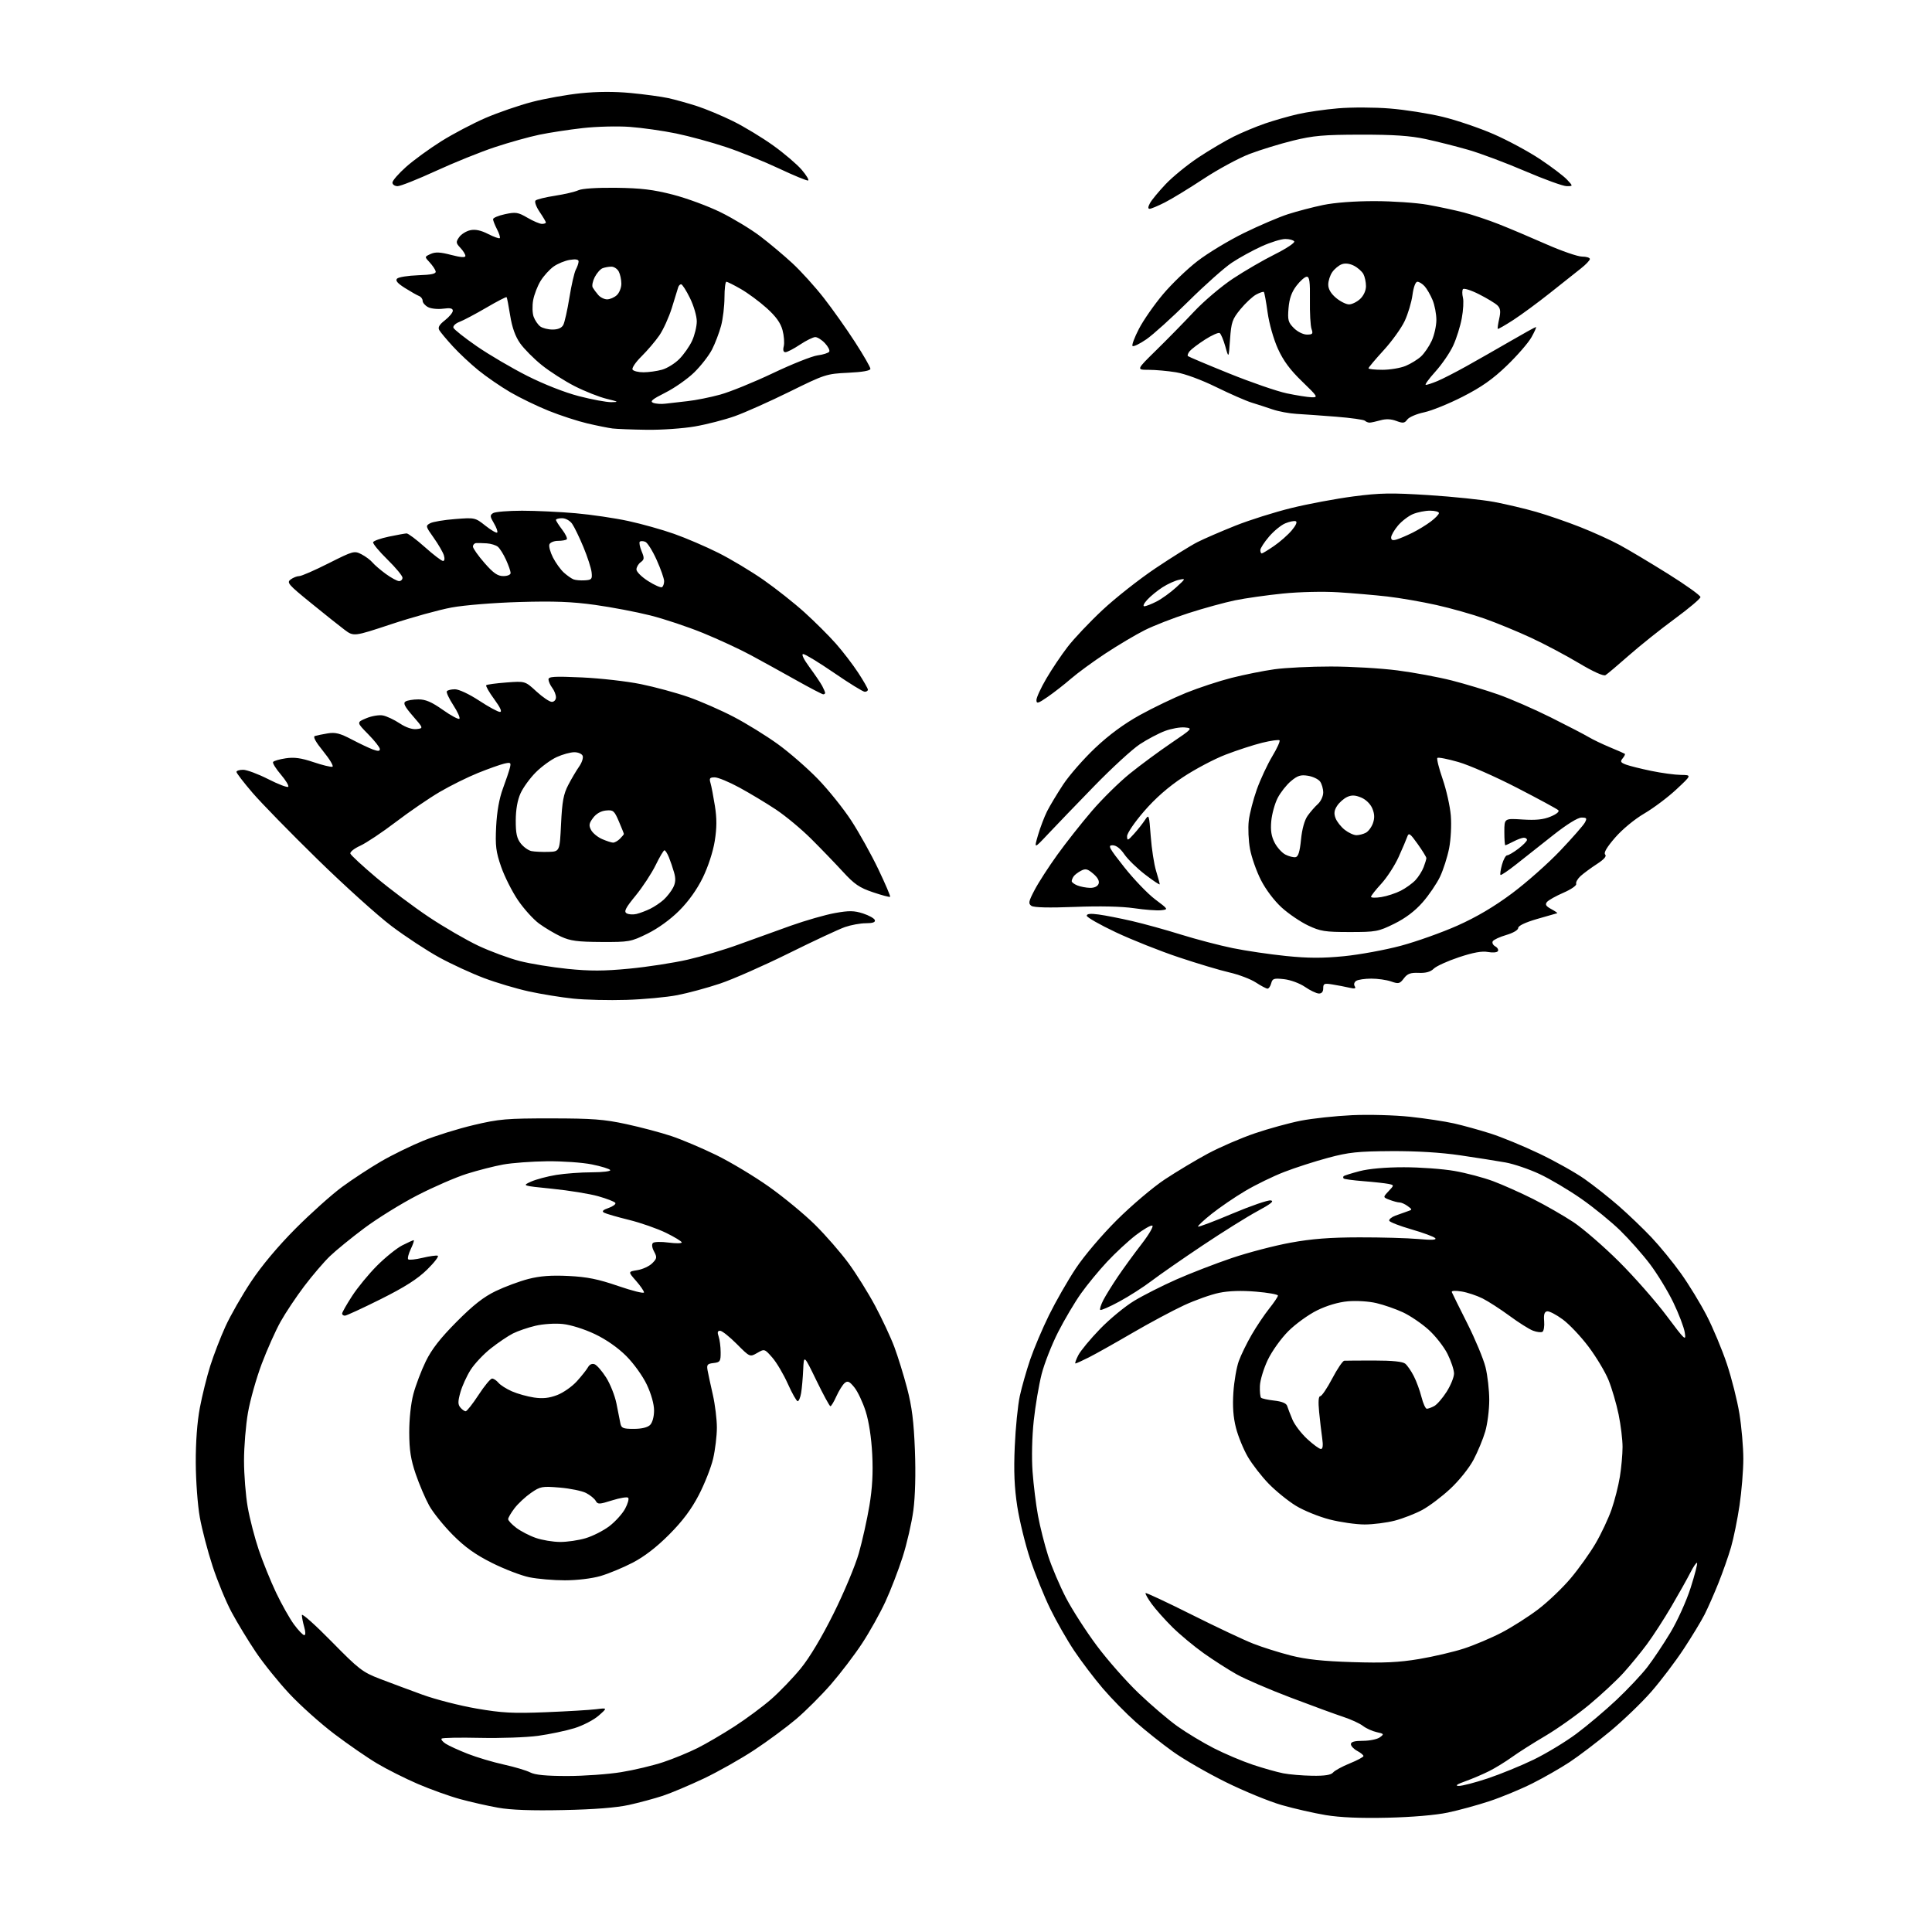 <?xml version="1.0" encoding="UTF-8" standalone="no"?>
<svg 
  version="1.1" 
  xmlns="http://www.w3.org/2000/svg" 
  xmlns:xlink="http://www.w3.org/1999/xlink" 
  xmlns:svg="http://www.w3.org/2000/svg"
  xmlns:rdf="http://www.w3.org/1999/02/22-rdf-syntax-ns#"
  xmlns:cc="http://creativecommons.org/ns#"
  xmlns:dc="http://purl.org/dc/elements/1.1/"
  viewBox="0 0 768 768"
  width="768"
  height="768"
>
<style>svg {background-color: white; }</style>"
<path stroke="none" fill="black" fill-rule="evenodd" d="M551.50,722.57C540.78,722.82 532.70,722.47 527.00,721.53C522.33,720.75 514.45,718.96 509.50,717.54C504.55,716.12 494.55,712.02 487.29,708.43C480.02,704.84 470.57,699.39 466.29,696.32C462.00,693.26 455.38,687.99 451.57,684.62C447.76,681.25 441.83,675.20 438.38,671.17C434.94,667.14 429.82,660.39 427.00,656.17C424.18,651.95 419.89,644.45 417.48,639.50C415.06,634.55 411.48,625.70 409.53,619.83C407.57,613.96 405.26,604.51 404.38,598.83C403.22,591.28 402.95,584.86 403.38,575.00C403.70,567.58 404.61,558.54 405.39,554.93C406.18,551.31 408.04,544.79 409.52,540.43C411.01,536.07 414.38,528.11 417.02,522.75C419.66,517.39 424.43,509.06 427.62,504.25C430.95,499.22 437.91,491.03 443.96,484.99C449.76,479.22 458.32,471.95 463.00,468.85C467.68,465.76 475.40,461.12 480.16,458.57C484.93,456.01 493.33,452.38 498.83,450.51C504.33,448.64 512.58,446.38 517.17,445.48C521.75,444.59 530.90,443.61 537.50,443.30C544.15,443.00 554.40,443.28 560.50,443.93C566.55,444.58 574.42,445.77 578.00,446.58C581.58,447.39 588.10,449.19 592.50,450.59C596.90,451.99 605.62,455.58 611.87,458.57C618.13,461.55 626.23,466.10 629.87,468.66C633.52,471.22 639.64,476.06 643.48,479.41C647.31,482.76 653.16,488.36 656.48,491.87C659.79,495.37 665.06,501.82 668.19,506.20C671.32,510.58 675.93,518.13 678.43,522.97C680.94,527.82 684.54,536.45 686.45,542.14C688.35,547.84 690.61,556.77 691.45,562.00C692.30,567.23 692.99,575.27 693.00,579.87C693.00,584.48 692.32,592.82 691.49,598.41C690.66,604.00 689.14,611.48 688.11,615.04C687.08,618.59 684.82,625.01 683.10,629.31C681.38,633.60 678.90,639.23 677.59,641.81C676.28,644.39 672.53,650.57 669.26,655.54C665.99,660.50 660.22,668.12 656.44,672.45C652.66,676.79 645.28,683.89 640.03,688.24C634.79,692.58 627.56,698.08 623.96,700.45C620.36,702.83 613.70,706.64 609.16,708.92C604.62,711.20 596.99,714.37 592.20,715.96C587.42,717.55 579.90,719.61 575.50,720.53C570.65,721.55 561.21,722.35 551.50,722.57zM224.00,719.53C211.41,719.80 203.10,719.50 198.00,718.59C193.88,717.86 187.04,716.31 182.81,715.15C178.59,713.99 171.05,711.28 166.06,709.13C161.07,706.98 153.82,703.34 149.96,701.04C146.09,698.75 138.43,693.46 132.93,689.30C127.43,685.14 119.38,677.94 115.05,673.30C110.71,668.67 104.69,661.19 101.67,656.69C98.64,652.19 94.34,645.11 92.11,640.96C89.88,636.82 86.46,628.57 84.52,622.62C82.57,616.68 80.28,607.92 79.43,603.16C78.57,598.40 77.85,588.65 77.82,581.50C77.78,573.32 78.38,565.21 79.44,559.63C80.36,554.75 82.22,547.25 83.57,542.97C84.92,538.69 87.63,531.66 89.59,527.35C91.55,523.03 96.14,515.00 99.79,509.50C103.98,503.18 110.49,495.41 117.46,488.41C123.53,482.31 131.88,474.84 136.00,471.81C140.12,468.78 147.10,464.22 151.50,461.66C155.90,459.11 163.44,455.42 168.26,453.46C173.08,451.49 182.08,448.69 188.26,447.23C198.43,444.82 201.35,444.57 219.00,444.58C235.50,444.59 240.11,444.94 249.00,446.86C254.78,448.11 262.84,450.25 266.93,451.62C271.02,452.99 278.99,456.36 284.65,459.12C290.30,461.87 299.76,467.55 305.68,471.74C311.59,475.93 319.86,482.76 324.06,486.93C328.26,491.09 334.21,497.93 337.29,502.12C340.37,506.31 345.14,513.96 347.90,519.12C350.65,524.28 354.07,531.59 355.49,535.38C356.91,539.16 359.21,546.59 360.60,551.88C362.51,559.20 363.25,565.09 363.69,576.50C364.05,585.83 363.81,594.88 363.07,600.43C362.41,605.34 360.50,613.66 358.81,618.93C357.13,624.19 354.04,632.21 351.94,636.74C349.85,641.27 345.70,648.70 342.72,653.24C339.74,657.78 334.18,665.09 330.36,669.49C326.54,673.88 320.29,680.13 316.46,683.38C312.63,686.62 305.15,692.15 299.83,695.66C294.50,699.18 285.50,704.26 279.83,706.96C274.15,709.65 266.80,712.75 263.50,713.85C260.20,714.94 254.12,716.58 250.00,717.49C245.06,718.58 236.20,719.28 224.00,719.53zM579.85,709.93C581.15,709.97 586.32,708.63 591.35,706.96C596.38,705.28 604.59,701.93 609.59,699.51C614.58,697.09 622.23,692.47 626.59,689.23C630.94,686.00 638.14,679.91 642.60,675.71C647.05,671.51 652.57,665.65 654.85,662.69C657.14,659.73 661.26,653.55 664.01,648.98C666.79,644.36 670.37,636.44 672.05,631.20C673.71,626.00 674.86,621.53 674.61,621.27C674.35,621.02 673.15,622.76 671.94,625.15C670.73,627.54 667.34,633.59 664.40,638.60C661.47,643.60 657.10,650.35 654.69,653.60C652.29,656.84 648.11,661.94 645.41,664.93C642.71,667.92 636.58,673.63 631.78,677.63C626.98,681.62 619.11,687.21 614.28,690.06C609.45,692.90 603.48,696.70 601.00,698.49C598.52,700.28 594.48,702.77 592.01,704.02C589.54,705.26 585.27,707.09 582.51,708.07C579.14,709.27 578.27,709.88 579.85,709.93zM225.50,705.99C232.10,705.99 241.74,705.30 246.92,704.46C252.10,703.62 259.65,701.82 263.71,700.46C267.77,699.10 273.88,696.58 277.29,694.87C280.71,693.16 287.32,689.28 292.00,686.26C296.68,683.23 303.24,678.36 306.59,675.43C309.94,672.50 315.21,667.02 318.30,663.24C321.84,658.91 326.69,650.80 331.40,641.32C335.52,633.05 340.02,622.28 341.41,617.39C342.80,612.50 344.68,604.02 345.60,598.55C346.77,591.53 347.10,585.49 346.72,578.05C346.39,571.52 345.39,565.02 344.11,561.00C342.97,557.42 340.95,553.16 339.64,551.53C337.67,549.10 336.97,548.78 335.77,549.77C334.97,550.44 333.50,552.79 332.50,554.99C331.51,557.20 330.43,559.00 330.10,559.00C329.77,558.99 327.26,554.38 324.53,548.75C319.55,538.50 319.55,538.50 319.28,544.50C319.13,547.80 318.76,551.96 318.46,553.75C318.16,555.54 317.54,557.00 317.09,557.00C316.64,557.00 314.88,553.89 313.17,550.08C311.47,546.27 308.69,541.58 307.00,539.65C303.93,536.16 303.90,536.15 301.00,537.82C298.08,539.49 298.08,539.49 292.86,534.24C289.99,531.36 287.02,529.00 286.26,529.00C285.25,529.00 285.08,529.62 285.66,531.25C286.09,532.49 286.46,535.30 286.47,537.50C286.50,541.16 286.26,541.53 283.65,541.83C281.15,542.11 280.86,542.49 281.29,544.83C281.56,546.30 282.50,550.65 283.38,554.50C284.25,558.35 284.97,564.20 284.97,567.50C284.97,570.80 284.29,576.37 283.47,579.89C282.64,583.40 280.07,589.90 277.76,594.34C274.81,600.01 271.34,604.65 266.03,609.98C261.03,615.01 256.15,618.77 251.50,621.19C247.65,623.19 241.87,625.58 238.65,626.51C235.27,627.49 229.32,628.20 224.54,628.20C220.00,628.20 213.63,627.65 210.39,626.98C207.15,626.31 200.46,623.73 195.52,621.26C188.90,617.93 184.82,615.01 179.97,610.13C176.35,606.48 172.14,601.25 170.61,598.50C169.09,595.75 166.68,590.12 165.27,586.00C163.29,580.18 162.70,576.48 162.68,569.50C162.66,564.15 163.32,557.93 164.32,554.16C165.25,550.67 167.47,544.82 169.25,541.16C171.60,536.35 175.00,531.99 181.50,525.44C188.12,518.78 192.24,515.55 197.07,513.22C200.69,511.48 206.54,509.31 210.07,508.40C214.71,507.21 219.14,506.89 226.00,507.22C233.42,507.59 237.74,508.46 245.75,511.21C251.39,513.15 256.00,514.29 256.00,513.75C256.00,513.21 254.57,511.13 252.82,509.14C249.63,505.51 249.63,505.51 253.39,504.90C255.46,504.56 258.10,503.34 259.26,502.18C261.16,500.29 261.24,499.81 260.01,497.51C259.17,495.95 259.00,494.62 259.57,494.09C260.08,493.62 262.86,493.55 265.75,493.94C268.64,494.32 271.00,494.30 271.00,493.88C271.00,493.47 268.19,491.75 264.75,490.07C261.31,488.39 254.68,486.07 250.01,484.92C245.34,483.77 240.90,482.48 240.13,482.06C239.14,481.50 239.65,480.97 241.95,480.17C243.71,479.55 244.90,478.65 244.60,478.17C244.30,477.68 241.24,476.49 237.79,475.52C234.35,474.55 226.12,473.22 219.51,472.55C207.50,471.34 207.50,471.34 211.11,469.71C213.10,468.82 217.60,467.62 221.11,467.05C224.63,466.48 231.01,466.01 235.31,466.01C239.60,466.00 242.87,465.60 242.57,465.12C242.27,464.63 238.98,463.62 235.26,462.87C231.54,462.12 223.55,461.56 217.50,461.62C211.45,461.69 203.57,462.27 200.00,462.92C196.43,463.57 189.90,465.24 185.50,466.63C181.10,468.03 172.27,471.86 165.88,475.16C159.50,478.45 150.05,484.30 144.88,488.16C139.72,492.01 133.55,497.04 131.17,499.33C128.78,501.62 124.20,506.98 120.97,511.24C117.75,515.49 113.50,521.86 111.53,525.39C109.56,528.91 106.19,536.45 104.04,542.15C101.90,547.84 99.44,556.55 98.58,561.50C97.71,566.45 97.00,575.05 97.00,580.62C97.00,586.18 97.66,594.51 98.47,599.12C99.28,603.73 101.26,611.38 102.87,616.13C104.48,620.88 107.58,628.53 109.76,633.13C111.95,637.73 115.15,643.41 116.87,645.75C118.60,648.09 120.43,650.00 120.94,650.00C121.50,650.00 121.50,648.74 120.93,646.76C120.42,644.97 120.00,642.84 120.00,642.01C120.00,641.19 125.30,645.91 131.78,652.51C142.68,663.61 144.11,664.71 151.03,667.37C155.14,668.95 162.75,671.78 167.94,673.67C173.13,675.56 182.81,678.04 189.44,679.18C199.62,680.93 203.91,681.15 217.00,680.63C225.53,680.29 234.53,679.75 237.00,679.44C241.50,678.88 241.50,678.88 238.00,681.97C236.07,683.68 231.73,685.93 228.34,686.98C224.95,688.02 218.44,689.39 213.88,690.02C209.32,690.64 198.96,691.01 190.87,690.83C182.78,690.65 175.89,690.78 175.55,691.12C175.21,691.45 175.96,692.39 177.22,693.19C178.47,693.99 182.43,695.79 186.00,697.19C189.57,698.59 196.00,700.50 200.28,701.44C204.56,702.38 209.28,703.79 210.78,704.57C212.69,705.56 217.09,705.99 225.50,705.99zM521.63,705.89C526.63,705.97 529.10,705.58 529.92,704.60C530.56,703.83 533.54,702.20 536.54,700.98C539.54,699.77 542.00,698.45 542.00,698.05C542.00,697.66 540.88,696.74 539.50,696.00C538.12,695.26 537.00,694.06 537.00,693.33C537.00,692.41 538.47,692.00 541.81,692.00C544.45,692.00 547.47,691.38 548.50,690.62C550.27,689.33 550.20,689.20 547.24,688.55C545.51,688.17 543.06,687.06 541.80,686.08C540.53,685.10 537.02,683.48 534.00,682.49C530.98,681.50 521.55,678.05 513.06,674.82C504.56,671.60 494.89,667.43 491.56,665.56C488.23,663.69 482.35,659.92 478.50,657.19C474.65,654.45 469.06,649.80 466.08,646.86C463.10,643.91 459.38,639.74 457.82,637.59C456.26,635.44 455.17,633.50 455.39,633.28C455.61,633.06 463.83,636.90 473.65,641.82C483.47,646.74 494.49,651.94 498.15,653.37C501.80,654.81 508.55,656.93 513.15,658.10C519.24,659.64 525.86,660.35 537.61,660.72C550.14,661.12 556.02,660.84 564.11,659.49C569.82,658.53 577.86,656.65 581.96,655.31C586.06,653.98 592.81,651.12 596.96,648.96C601.11,646.79 607.65,642.63 611.50,639.69C615.35,636.76 621.13,631.24 624.34,627.43C627.56,623.62 632.03,617.36 634.28,613.51C636.53,609.67 639.38,603.59 640.63,600.01C641.87,596.43 643.36,590.58 643.93,587.00C644.51,583.42 644.99,578.12 644.99,575.21C645.00,572.30 644.28,566.45 643.41,562.21C642.53,557.98 640.74,551.86 639.42,548.61C638.10,545.36 634.52,539.39 631.47,535.34C628.42,531.28 623.81,526.40 621.21,524.49C618.62,522.58 615.83,521.13 615.00,521.27C613.93,521.46 613.60,522.54 613.82,525.16C613.99,527.16 613.69,529.07 613.15,529.41C612.61,529.74 610.92,529.54 609.39,528.96C607.86,528.38 603.66,525.73 600.06,523.07C596.45,520.42 591.63,517.30 589.34,516.15C587.05,515.00 583.28,513.75 580.96,513.38C578.41,512.97 576.89,513.08 577.12,513.65C577.33,514.18 580.09,519.76 583.26,526.05C586.43,532.35 589.69,540.18 590.51,543.46C591.33,546.74 592.00,552.62 592.00,556.53C592.00,560.44 591.28,566.08 590.40,569.07C589.53,572.06 587.43,577.10 585.75,580.28C584.02,583.55 580.02,588.55 576.55,591.78C573.18,594.93 568.15,598.72 565.38,600.22C562.62,601.71 557.70,603.62 554.47,604.47C551.23,605.31 545.82,606.00 542.45,606.00C539.08,606.00 532.83,605.11 528.57,604.02C524.31,602.93 518.27,600.48 515.16,598.58C512.05,596.68 507.18,592.73 504.33,589.81C501.49,586.89 497.76,582.07 496.03,579.11C494.30,576.15 492.18,570.97 491.32,567.61C490.23,563.36 489.92,559.06 490.29,553.50C490.58,549.10 491.55,543.50 492.44,541.05C493.33,538.60 495.64,533.87 497.57,530.55C499.50,527.22 502.64,522.55 504.54,520.17C506.44,517.79 508.00,515.47 508.00,515.01C508.00,514.55 504.06,513.85 499.25,513.45C493.50,512.96 488.49,513.13 484.63,513.92C481.40,514.58 475.10,516.82 470.63,518.89C466.16,520.97 456.92,525.91 450.10,529.89C443.28,533.87 435.53,538.22 432.88,539.56C430.23,540.90 427.81,542.00 427.51,542.00C427.20,542.00 427.70,540.54 428.62,538.75C429.54,536.96 433.44,532.25 437.29,528.28C441.13,524.31 447.25,519.27 450.89,517.08C454.53,514.88 462.06,511.07 467.63,508.61C473.20,506.14 483.10,502.32 489.63,500.10C496.16,497.89 506.68,495.14 513.00,493.99C521.47,492.44 528.68,491.89 540.33,491.87C549.03,491.85 559.61,492.15 563.83,492.53C569.18,493.01 571.20,492.90 570.50,492.17C569.95,491.59 565.69,490.02 561.04,488.68C556.39,487.34 552.43,485.80 552.25,485.26C552.07,484.72 553.18,483.80 554.71,483.23C556.25,482.66 558.40,481.89 559.50,481.52C561.47,480.87 561.48,480.84 559.56,479.43C558.49,478.64 557.06,478.00 556.37,478.00C555.69,478.00 553.91,477.54 552.42,476.97C549.71,475.94 549.71,475.94 551.98,473.52C554.25,471.10 554.25,471.10 551.88,470.61C550.57,470.35 546.15,469.86 542.06,469.54C537.97,469.22 534.40,468.74 534.14,468.48C533.88,468.21 533.87,467.79 534.13,467.54C534.38,467.29 537.25,466.39 540.50,465.54C544.20,464.58 550.80,464.00 558.08,464.00C564.49,464.00 573.53,464.66 578.17,465.47C582.81,466.28 589.73,468.11 593.55,469.54C597.37,470.97 604.52,474.16 609.43,476.62C614.33,479.09 621.53,483.22 625.43,485.80C629.32,488.39 637.48,495.45 643.56,501.50C649.64,507.55 658.15,517.23 662.47,523.00C669.86,532.87 670.29,533.27 669.72,529.68C669.38,527.58 667.32,522.18 665.14,517.68C662.96,513.18 658.79,506.35 655.88,502.50C652.97,498.65 647.65,492.64 644.06,489.14C640.47,485.64 633.48,479.94 628.52,476.49C623.56,473.03 616.12,468.62 611.98,466.69C607.85,464.76 601.77,462.69 598.48,462.10C595.19,461.51 587.10,460.23 580.50,459.26C572.71,458.12 563.06,457.53 553.00,457.59C539.75,457.67 536.12,458.05 528.00,460.23C522.77,461.63 514.90,464.16 510.50,465.87C506.10,467.57 499.12,470.97 495.00,473.42C490.88,475.86 484.87,479.96 481.66,482.52C478.46,485.07 476.02,487.35 476.25,487.59C476.49,487.82 482.62,485.51 489.87,482.44C497.13,479.38 504.00,477.01 505.13,477.18C506.63,477.41 505.20,478.57 499.90,481.43C495.88,483.59 486.05,489.73 478.05,495.08C470.05,500.43 460.91,506.78 457.73,509.20C454.56,511.62 448.80,515.31 444.92,517.40C441.05,519.50 437.64,520.98 437.36,520.70C437.08,520.42 437.63,518.68 438.57,516.84C439.52,515.00 442.12,510.80 444.35,507.50C446.58,504.20 450.83,498.36 453.80,494.53C456.76,490.70 458.67,487.39 458.06,487.19C457.44,486.98 454.47,488.71 451.47,491.02C448.46,493.34 443.35,498.08 440.11,501.55C436.86,505.01 432.18,510.70 429.71,514.18C427.24,517.65 423.16,524.55 420.63,529.50C418.11,534.45 415.15,541.98 414.06,546.24C412.98,550.50 411.56,558.82 410.93,564.74C410.25,571.03 410.05,579.45 410.46,585.00C410.84,590.23 411.81,598.10 412.62,602.50C413.43,606.90 415.25,614.10 416.66,618.50C418.08,622.90 421.27,630.40 423.75,635.17C426.24,639.94 431.74,648.49 435.98,654.17C440.21,659.85 447.69,668.34 452.59,673.03C457.49,677.72 464.46,683.67 468.07,686.24C471.68,688.81 478.17,692.72 482.49,694.93C486.82,697.14 493.79,700.10 497.99,701.50C502.19,702.90 507.63,704.43 510.07,704.91C512.50,705.39 517.71,705.83 521.63,705.89zM222.57,612.95C225.36,612.98 229.95,612.31 232.77,611.47C235.60,610.64 239.84,608.48 242.21,606.69C244.57,604.89 247.39,601.78 248.48,599.77C249.56,597.76 250.12,595.79 249.71,595.38C249.31,594.97 246.44,595.44 243.33,596.42C238.19,598.04 237.61,598.06 236.80,596.60C236.30,595.72 234.59,594.32 232.98,593.49C231.37,592.66 226.68,591.69 222.54,591.34C215.46,590.75 214.80,590.87 211.05,593.47C208.86,594.99 205.92,597.72 204.53,599.55C203.14,601.37 202.00,603.32 202.00,603.88C202.00,604.44 203.46,606.00 205.25,607.35C207.04,608.69 210.53,610.50 213.00,611.35C215.47,612.21 219.78,612.93 222.57,612.95zM525.08,576.00C525.84,576.00 526.01,574.60 525.60,571.75C525.26,569.41 524.71,564.69 524.37,561.25C523.97,557.13 524.13,555.00 524.83,555.00C525.41,555.00 527.55,551.85 529.57,548.00C531.59,544.15 533.75,540.96 534.37,540.91C534.99,540.87 540.36,540.83 546.29,540.83C553.54,540.83 557.59,541.25 558.62,542.10C559.46,542.80 560.99,545.02 562.02,547.05C563.06,549.07 564.43,552.82 565.07,555.37C565.71,557.91 566.66,560.00 567.18,560.00C567.71,560.00 569.03,559.52 570.13,558.93C571.23,558.34 573.45,555.78 575.07,553.23C576.68,550.69 578.00,547.43 578.00,546.00C578.00,544.57 576.84,541.06 575.42,538.22C574.00,535.37 570.60,531.03 567.86,528.57C565.13,526.11 560.55,523.00 557.69,521.67C554.84,520.34 550.08,518.69 547.13,518.00C544.12,517.29 539.14,516.98 535.78,517.29C532.01,517.63 527.48,518.97 523.55,520.90C520.12,522.59 514.98,526.31 512.13,529.16C509.22,532.07 505.63,537.09 503.96,540.58C502.33,544.00 500.92,548.65 500.83,550.90C500.74,553.16 500.95,555.28 501.29,555.62C501.62,555.96 503.99,556.47 506.54,556.76C509.60,557.10 511.34,557.83 511.67,558.89C511.94,559.78 512.88,562.20 513.75,564.27C514.61,566.35 517.27,569.83 519.64,572.02C522.01,574.21 524.46,576.00 525.08,576.00zM251.95,568.00C255.08,568.00 257.43,567.43 258.43,566.43C259.36,565.50 260.00,563.14 260.00,560.68C260.00,558.15 258.86,554.10 257.12,550.42C255.49,546.98 251.94,542.04 248.94,539.03C245.60,535.70 240.95,532.45 236.42,530.30C232.26,528.33 226.89,526.64 223.72,526.31C220.64,525.99 215.88,526.30 212.87,527.01C209.92,527.70 205.89,529.08 203.93,530.06C201.97,531.05 198.00,533.73 195.11,536.01C192.22,538.29 188.60,542.14 187.06,544.57C185.53,546.99 183.70,551.00 183.01,553.48C182.00,557.09 181.99,558.29 182.99,559.49C183.68,560.32 184.64,561.00 185.11,561.00C185.59,561.00 187.89,558.08 190.23,554.50C192.56,550.92 194.98,548.00 195.61,548.00C196.24,548.00 197.37,548.75 198.13,549.66C198.88,550.58 201.30,552.11 203.50,553.08C205.70,554.05 209.66,555.15 212.29,555.54C215.76,556.05 218.29,555.78 221.48,554.56C223.90,553.64 227.42,551.17 229.31,549.08C231.20,546.99 233.20,544.47 233.75,543.48C234.37,542.37 235.37,541.93 236.38,542.32C237.27,542.66 239.33,545.04 240.96,547.60C242.58,550.16 244.42,554.79 245.04,557.88C245.66,560.97 246.37,564.51 246.60,565.75C246.98,567.72 247.65,568.00 251.95,568.00zM137.10,523.00C136.49,523.00 136.00,522.62 136.00,522.16C136.00,521.69 137.77,518.57 139.94,515.22C142.10,511.87 146.59,506.41 149.90,503.10C153.21,499.79 157.72,496.16 159.92,495.04C162.12,493.92 164.16,493.00 164.44,493.00C164.73,493.00 164.22,494.57 163.30,496.49C162.39,498.41 161.92,500.26 162.27,500.60C162.61,500.94 165.15,500.68 167.92,500.02C170.68,499.36 173.42,498.97 174.00,499.17C174.58,499.36 172.68,501.84 169.78,504.69C165.93,508.45 160.94,511.63 151.35,516.43C144.11,520.04 137.70,523.00 137.10,523.00zM249.00,397.47C242.12,397.69 232.60,397.46 227.84,396.96C223.08,396.47 215.16,395.18 210.25,394.11C205.33,393.03 197.31,390.65 192.41,388.80C187.51,386.96 179.52,383.28 174.65,380.62C169.79,377.96 161.27,372.37 155.73,368.20C150.19,364.03 136.89,352.04 126.17,341.55C115.45,331.07 103.83,319.17 100.34,315.10C96.85,311.03 94.00,307.31 94.00,306.85C94.00,306.38 95.19,306.00 96.64,306.00C98.10,306.00 102.58,307.67 106.60,309.71C110.62,311.76 114.21,313.13 114.57,312.76C114.94,312.40 113.62,310.21 111.65,307.90C109.68,305.60 108.28,303.35 108.55,302.91C108.82,302.47 111.08,301.81 113.57,301.44C116.96,300.93 119.71,301.31 124.58,302.95C128.15,304.16 131.55,304.98 132.14,304.79C132.72,304.59 131.10,301.86 128.54,298.71C125.45,294.91 124.32,292.84 125.19,292.57C125.91,292.34 128.20,291.87 130.27,291.53C133.30,291.03 135.16,291.50 139.77,293.92C142.92,295.57 146.74,297.39 148.25,297.94C150.28,298.68 151.00,298.64 151.00,297.76C151.00,297.10 148.91,294.45 146.36,291.86C141.72,287.14 141.72,287.14 145.61,285.51C147.75,284.61 150.73,284.11 152.23,284.41C153.73,284.70 156.72,286.11 158.89,287.55C161.36,289.18 163.86,290.03 165.59,289.82C168.35,289.50 168.35,289.50 164.10,284.60C160.88,280.89 160.17,279.51 161.18,278.87C161.90,278.41 164.21,278.02 166.30,278.02C169.16,278.00 171.56,279.03 176.03,282.18C179.29,284.49 182.26,286.07 182.62,285.71C182.98,285.35 181.89,282.93 180.20,280.33C178.51,277.73 177.35,275.24 177.62,274.80C177.89,274.36 179.35,274.00 180.86,274.00C182.42,274.00 186.53,275.93 190.45,278.50C194.21,280.98 197.94,283.00 198.73,283.00C199.68,283.00 198.91,281.29 196.47,277.95C194.43,275.18 193.00,272.67 193.28,272.38C193.57,272.10 197.17,271.61 201.28,271.30C208.75,270.73 208.75,270.73 213.24,274.87C215.71,277.14 218.46,279.00 219.36,279.00C220.28,279.00 221.00,278.20 221.00,277.19C221.00,276.20 220.34,274.51 219.53,273.44C218.72,272.37 218.05,270.87 218.03,270.10C218.01,268.93 220.26,268.79 231.34,269.29C238.68,269.63 249.23,270.82 254.78,271.96C260.33,273.09 268.84,275.40 273.69,277.09C278.53,278.79 286.65,282.34 291.71,284.99C296.78,287.64 304.65,292.51 309.21,295.81C313.77,299.10 320.93,305.34 325.11,309.65C329.30,313.97 335.29,321.43 338.42,326.24C341.55,331.05 346.39,339.74 349.16,345.55C351.94,351.36 354.04,356.29 353.84,356.49C353.63,356.70 350.56,355.89 347.00,354.68C341.63,352.87 339.61,351.49 335.04,346.50C332.01,343.20 326.35,337.33 322.45,333.45C318.56,329.57 312.25,324.33 308.44,321.80C304.62,319.26 298.12,315.36 294.00,313.11C289.88,310.86 285.44,309.02 284.13,309.01C282.15,309.00 281.87,309.36 282.43,311.25C282.80,312.49 283.58,316.57 284.18,320.33C284.98,325.34 284.96,329.07 284.12,334.33C283.44,338.57 281.50,344.51 279.38,348.86C277.07,353.59 273.72,358.28 270.02,361.98C266.49,365.51 261.58,369.07 257.39,371.13C250.78,374.38 250.13,374.50 239.02,374.45C229.53,374.40 226.71,374.02 223.00,372.31C220.53,371.16 216.62,368.84 214.31,367.15C212.01,365.46 208.23,361.28 205.90,357.85C203.57,354.42 200.57,348.46 199.22,344.59C197.13,338.57 196.85,336.27 197.23,328.53C197.53,322.63 198.45,317.42 199.90,313.50C201.13,310.20 202.38,306.46 202.69,305.20C203.20,303.10 203.00,302.96 200.38,303.57C198.79,303.95 194.12,305.61 190.00,307.27C185.88,308.93 179.04,312.32 174.81,314.80C170.58,317.28 162.70,322.67 157.31,326.78C151.91,330.89 145.56,335.12 143.19,336.20C140.82,337.27 139.06,338.68 139.27,339.32C139.49,339.97 144.13,344.26 149.58,348.86C155.04,353.45 164.46,360.52 170.51,364.56C176.57,368.60 185.45,373.74 190.23,375.99C195.02,378.23 202.39,380.95 206.61,382.03C210.83,383.11 219.42,384.51 225.70,385.15C234.55,386.04 240.05,386.03 250.12,385.06C257.27,384.38 267.71,382.77 273.31,381.49C278.91,380.21 288.00,377.52 293.50,375.50C299.00,373.49 308.36,370.11 314.30,368.00C320.24,365.89 328.16,363.62 331.91,362.95C337.52,361.94 339.51,361.97 343.05,363.11C345.42,363.88 347.54,365.06 347.76,365.75C348.04,366.61 346.92,367.00 344.21,367.00C342.03,367.00 338.28,367.69 335.88,368.52C333.47,369.36 323.40,374.06 313.50,378.97C303.60,383.87 291.33,389.28 286.23,390.99C281.13,392.70 273.48,394.77 269.23,395.59C264.98,396.41 255.88,397.26 249.00,397.47zM524.25,394.94C523.29,394.91 520.82,393.73 518.77,392.32C516.69,390.89 513.03,389.53 510.46,389.24C506.41,388.79 505.82,388.97 505.33,390.86C505.02,392.04 504.36,393.00 503.86,393.00C503.36,393.00 501.28,391.90 499.23,390.56C497.18,389.22 492.46,387.42 488.75,386.57C485.04,385.73 475.96,383.01 468.58,380.54C461.19,378.08 449.94,373.60 443.57,370.60C437.21,367.60 432.00,364.63 432.00,364.01C432.00,363.23 433.50,363.08 436.75,363.53C439.36,363.88 445.31,365.05 449.96,366.12C454.61,367.19 463.39,369.61 469.46,371.51C475.53,373.40 484.77,375.82 490.00,376.89C495.23,377.96 504.76,379.37 511.20,380.02C519.99,380.92 525.70,380.94 534.20,380.11C540.41,379.50 550.60,377.63 556.84,375.96C563.07,374.29 573.21,370.68 579.36,367.94C586.94,364.56 593.92,360.44 601.02,355.15C606.78,350.86 615.43,343.20 620.23,338.14C625.04,333.08 629.44,328.05 630.02,326.97C630.93,325.26 630.75,325.00 628.66,325.00C627.18,325.00 622.80,327.72 617.37,332.01C612.49,335.86 605.88,341.08 602.69,343.61C599.49,346.14 596.69,348.03 596.47,347.80C596.24,347.57 596.51,345.73 597.07,343.69C597.64,341.66 598.55,340.00 599.11,340.00C599.67,340.00 601.68,338.82 603.57,337.38C605.46,335.94 607.00,334.37 607.00,333.88C607.00,333.40 606.44,333.00 605.75,333.01C605.06,333.01 603.21,333.68 601.64,334.51C600.06,335.33 598.60,336.00 598.39,336.00C598.17,336.00 598.00,333.59 598.00,330.65C598.00,325.30 598.00,325.30 605.26,325.77C610.57,326.11 613.56,325.79 616.43,324.59C618.81,323.60 619.99,322.60 619.43,322.05C618.92,321.55 611.52,317.54 603.00,313.15C594.48,308.75 584.01,304.14 579.74,302.92C575.47,301.69 571.71,300.96 571.38,301.29C571.05,301.62 571.99,305.40 573.47,309.68C574.95,313.96 576.41,320.49 576.72,324.18C577.03,327.96 576.74,333.65 576.05,337.20C575.37,340.66 573.74,345.75 572.44,348.50C571.13,351.25 568.01,355.84 565.49,358.71C562.44,362.18 558.69,365.01 554.23,367.21C547.89,370.33 546.96,370.50 536.52,370.50C526.73,370.50 524.88,370.21 520.00,367.90C516.98,366.47 512.25,363.27 509.50,360.77C506.56,358.10 503.17,353.62 501.26,349.87C499.47,346.37 497.51,340.80 496.90,337.50C496.29,334.20 496.07,329.16 496.40,326.30C496.73,323.44 498.18,317.82 499.61,313.80C501.05,309.79 503.80,303.89 505.72,300.69C507.64,297.50 508.95,294.62 508.63,294.29C508.30,293.97 505.19,294.41 501.71,295.26C498.24,296.12 491.70,298.25 487.19,299.99C482.68,301.72 475.06,305.75 470.25,308.94C464.40,312.81 459.26,317.32 454.75,322.54C450.99,326.88 448.01,331.27 448.03,332.42C448.06,334.30 448.32,334.21 450.78,331.48C452.28,329.83 454.23,327.35 455.13,325.98C456.72,323.56 456.78,323.73 457.44,332.50C457.81,337.45 458.76,343.61 459.56,346.19C460.35,348.77 461.00,351.16 461.00,351.50C461.00,351.84 458.38,350.10 455.19,347.64C451.99,345.18 448.28,341.56 446.94,339.59C445.36,337.28 443.71,336.01 442.25,336.01C440.27,336.00 440.85,337.07 446.93,344.75C450.74,349.56 456.25,355.30 459.18,357.50C464.50,361.50 464.50,361.50 461.55,361.84C459.93,362.02 455.09,361.66 450.80,361.03C445.88,360.31 437.16,360.12 427.25,360.51C416.98,360.91 410.98,360.77 410.00,360.09C408.70,359.19 408.87,358.34 411.27,353.78C412.79,350.87 416.84,344.60 420.27,339.83C423.70,335.06 429.88,327.22 434.00,322.42C438.12,317.61 444.94,310.90 449.15,307.50C453.36,304.10 460.73,298.66 465.52,295.41C474.10,289.60 474.19,289.49 470.96,289.17C469.16,289.00 465.62,289.63 463.09,290.57C460.57,291.52 456.07,293.89 453.11,295.84C450.14,297.79 442.00,305.26 435.01,312.44C428.02,319.62 419.77,328.20 416.66,331.50C411.02,337.50 411.02,337.50 412.62,332.00C413.50,328.98 415.13,324.70 416.23,322.50C417.34,320.30 420.22,315.51 422.63,311.85C425.05,308.19 430.76,301.66 435.32,297.35C440.87,292.10 446.78,287.76 453.13,284.24C458.36,281.35 466.66,277.36 471.57,275.38C476.48,273.40 484.58,270.73 489.57,269.46C494.56,268.20 502.21,266.66 506.57,266.05C510.93,265.44 521.04,264.94 529.03,264.95C537.02,264.95 548.95,265.65 555.53,266.50C562.11,267.35 571.83,269.16 577.13,270.51C582.43,271.86 590.76,274.38 595.63,276.09C600.51,277.81 609.90,281.91 616.50,285.20C623.10,288.50 629.85,292.00 631.50,292.99C633.15,293.98 636.98,295.81 640.00,297.07C643.02,298.32 645.68,299.49 645.89,299.65C646.11,299.82 645.72,300.63 645.03,301.46C643.99,302.72 644.20,303.12 646.30,303.92C647.69,304.45 652.22,305.58 656.37,306.44C660.52,307.30 665.85,308.02 668.21,308.04C672.50,308.09 672.50,308.09 666.38,313.80C663.02,316.94 657.26,321.26 653.60,323.40C649.75,325.66 644.86,329.70 642.01,332.99C638.72,336.79 637.41,339.01 638.08,339.68C638.75,340.35 637.65,341.61 634.79,343.47C632.43,345.00 629.52,347.15 628.32,348.23C627.12,349.32 626.33,350.73 626.56,351.36C626.79,351.99 624.52,353.56 621.52,354.86C618.52,356.16 615.57,357.81 614.96,358.54C614.12,359.56 614.51,360.22 616.68,361.39C618.23,362.23 619.27,362.97 619.00,363.02C618.73,363.08 615.12,364.11 611.00,365.31C606.30,366.68 603.50,368.02 603.50,368.90C603.50,369.70 601.50,370.87 598.80,371.66C596.21,372.42 593.79,373.53 593.41,374.15C593.03,374.76 593.47,375.68 594.38,376.19C595.29,376.70 595.77,377.56 595.44,378.09C595.11,378.63 593.33,378.78 591.48,378.43C589.13,377.99 585.65,378.62 579.93,380.52C575.43,382.02 570.93,384.07 569.93,385.07C568.68,386.32 566.80,386.85 563.97,386.73C560.68,386.60 559.47,387.05 558.05,388.93C556.44,391.07 555.96,391.18 552.99,390.15C551.18,389.52 547.63,389.01 545.10,389.02C542.57,389.02 539.88,389.42 539.12,389.90C538.33,390.41 538.07,391.31 538.52,392.03C539.11,392.98 538.59,393.13 536.40,392.63C534.80,392.26 531.81,391.68 529.75,391.35C526.40,390.80 526.00,390.96 526.00,392.87C526.00,394.25 525.39,394.98 524.25,394.94zM252.99,363.32C254.37,362.99 256.85,362.05 258.50,361.24C260.15,360.43 262.56,358.81 263.85,357.63C265.13,356.46 266.81,354.32 267.56,352.87C268.56,350.94 268.67,349.34 267.97,346.87C267.45,345.02 266.51,342.26 265.89,340.75C265.27,339.24 264.47,338.00 264.13,338.00C263.78,338.00 262.20,340.67 260.62,343.92C259.03,347.17 255.46,352.61 252.69,356.00C248.68,360.89 247.93,362.34 249.06,363.04C249.84,363.52 251.61,363.65 252.99,363.32zM549.09,356.60C551.34,356.24 554.83,355.10 556.84,354.07C558.85,353.04 561.48,351.14 562.68,349.85C563.88,348.56 565.35,346.23 565.93,344.68C566.52,343.14 567.00,341.53 567.00,341.11C567.00,340.69 565.44,338.16 563.54,335.49C560.57,331.31 559.99,330.90 559.43,332.56C559.06,333.63 557.51,337.28 555.97,340.68C554.43,344.08 551.33,348.85 549.09,351.29C546.84,353.73 545.00,356.07 545.00,356.49C545.00,356.91 546.84,356.96 549.09,356.60zM433.28,352.94C434.99,352.98 436.31,352.36 436.70,351.34C437.12,350.25 436.40,348.88 434.61,347.34C432.31,345.37 431.53,345.18 429.69,346.15C428.49,346.78 427.17,347.79 426.77,348.40C426.36,349.00 426.02,349.85 426.02,350.28C426.01,350.71 427.01,351.47 428.25,351.97C429.49,352.47 431.75,352.90 433.28,352.94zM515.00,340.74C516.08,340.55 516.69,338.58 517.17,333.76C517.58,329.56 518.57,326.01 519.81,324.27C520.89,322.75 522.73,320.64 523.89,319.60C525.05,318.55 526.00,316.50 526.00,315.04C526.00,313.58 525.44,311.61 524.75,310.67C524.06,309.73 521.90,308.69 519.94,308.38C517.04,307.91 515.80,308.30 513.15,310.53C511.37,312.03 508.99,315.05 507.87,317.25C506.75,319.45 505.61,323.56 505.35,326.38C505.01,330.10 505.37,332.45 506.69,334.99C507.68,336.90 509.62,339.04 511.00,339.73C512.38,340.43 514.17,340.88 515.00,340.74zM218.00,338.64C222.50,338.50 222.50,338.50 223.03,327.50C223.46,318.57 224.00,315.65 225.91,312.00C227.20,309.52 229.14,306.25 230.22,304.71C231.30,303.18 231.93,301.27 231.62,300.46C231.31,299.66 229.82,299.01 228.28,299.02C226.75,299.03 223.63,299.89 221.34,300.93C219.05,301.97 215.30,304.70 213.00,307.00C210.70,309.30 207.97,313.05 206.93,315.34C205.70,318.05 205.04,321.80 205.02,326.12C205.00,331.26 205.45,333.30 207.02,335.30C208.13,336.71 210.04,338.07 211.27,338.32C212.50,338.57 215.53,338.71 218.00,338.64zM243.68,334.96C244.33,334.98 245.56,334.29 246.43,333.43C247.29,332.56 248.00,331.70 248.00,331.51C248.00,331.32 247.10,329.07 246.01,326.52C244.18,322.24 243.76,321.90 240.86,322.19C238.85,322.39 236.99,323.46 235.75,325.13C234.13,327.30 234.00,328.13 234.98,329.96C235.63,331.17 237.58,332.78 239.33,333.54C241.07,334.30 243.03,334.94 243.68,334.96zM539.20,332.00C540.26,332.00 541.95,331.56 542.96,331.02C543.97,330.48 545.24,328.76 545.78,327.20C546.49,325.18 546.41,323.49 545.51,321.35C544.76,319.57 542.95,317.81 541.08,317.03C538.70,316.05 537.31,315.99 535.51,316.81C534.19,317.42 532.40,318.99 531.53,320.32C530.35,322.11 530.19,323.38 530.90,325.23C531.42,326.61 533.07,328.70 534.56,329.87C536.05,331.04 538.14,332.00 539.20,332.00zM416.47,277.02C412.62,279.67 412.00,279.85 412.00,278.28C412.00,277.28 413.76,273.45 415.92,269.77C418.07,266.08 421.88,260.40 424.40,257.14C426.91,253.87 433.13,247.29 438.23,242.52C443.33,237.74 452.82,230.26 459.33,225.89C465.84,221.52 473.34,216.85 476.00,215.50C478.66,214.15 485.44,211.22 491.07,208.97C496.69,206.73 506.74,203.56 513.40,201.93C520.05,200.30 531.12,198.23 538.00,197.33C548.69,195.94 553.03,195.87 568.00,196.82C577.62,197.44 589.33,198.66 594.00,199.54C598.67,200.42 606.17,202.19 610.66,203.48C615.15,204.77 623.03,207.49 628.16,209.52C633.30,211.54 640.34,214.74 643.81,216.62C647.28,218.49 655.95,223.67 663.06,228.11C670.18,232.56 675.98,236.72 675.96,237.35C675.95,237.98 671.33,241.87 665.71,246.00C660.10,250.12 651.90,256.67 647.50,260.55C643.10,264.43 638.92,267.95 638.22,268.38C637.43,268.86 633.37,267.03 627.57,263.57C622.42,260.49 613.87,255.96 608.56,253.50C603.26,251.04 595.00,247.64 590.21,245.94C585.42,244.24 576.77,241.79 571.00,240.50C565.23,239.21 556.45,237.69 551.50,237.12C546.55,236.56 537.77,235.80 532.00,235.44C526.00,235.06 516.57,235.28 510.00,235.94C503.68,236.58 495.12,237.79 491.00,238.63C486.88,239.48 478.55,241.76 472.50,243.71C466.45,245.65 458.57,248.72 455.00,250.52C451.43,252.32 444.45,256.46 439.50,259.72C434.55,262.98 428.35,267.52 425.72,269.80C423.10,272.07 418.93,275.32 416.47,277.02zM327.25,276.00C326.84,276.00 322.00,273.48 316.50,270.39C311.00,267.30 302.90,262.84 298.50,260.46C294.10,258.08 285.55,254.12 279.50,251.65C273.45,249.18 264.00,246.02 258.50,244.64C253.00,243.25 243.10,241.37 236.50,240.45C227.37,239.18 220.20,238.91 206.50,239.31C196.40,239.60 184.56,240.56 179.52,241.49C174.58,242.40 163.80,245.38 155.57,248.11C140.60,253.07 140.60,253.07 136.89,250.29C134.85,248.75 128.80,243.94 123.46,239.58C114.54,232.33 113.88,231.56 115.56,230.33C116.56,229.60 118.08,229.01 118.94,229.01C119.80,229.02 125.06,226.73 130.62,223.92C140.44,218.98 140.84,218.87 143.70,220.34C145.32,221.18 147.29,222.65 148.07,223.60C148.86,224.55 151.26,226.61 153.40,228.17C155.55,229.73 157.91,231.00 158.65,231.00C159.39,231.00 160.00,230.39 160.00,229.65C160.00,228.91 157.30,225.65 154.00,222.41C150.69,219.17 148.14,216.08 148.32,215.54C148.50,215.00 151.32,214.00 154.57,213.32C157.83,212.64 161.01,212.07 161.62,212.04C162.24,212.02 165.52,214.47 168.91,217.50C172.30,220.53 175.54,223.00 176.11,223.00C176.71,223.00 176.85,222.07 176.45,220.75C176.07,219.51 174.25,216.37 172.40,213.77C169.17,209.23 169.11,209.01 171.01,207.99C172.10,207.41 176.55,206.66 180.92,206.33C188.76,205.72 188.90,205.75 192.97,208.98C195.24,210.77 197.34,211.99 197.64,211.69C197.95,211.39 197.37,209.74 196.36,208.03C194.75,205.31 194.71,204.80 196.01,203.97C196.83,203.45 202.00,203.03 207.50,203.02C213.00,203.02 222.59,203.47 228.81,204.02C235.04,204.57 244.46,205.96 249.76,207.11C255.05,208.25 263.24,210.55 267.94,212.21C272.65,213.87 280.55,217.26 285.50,219.74C290.45,222.21 298.55,227.07 303.50,230.52C308.45,233.98 315.82,239.81 319.87,243.48C323.92,247.15 329.49,252.70 332.26,255.83C335.02,258.95 339.01,264.16 341.14,267.41C343.26,270.65 345.00,273.69 345.00,274.16C345.00,274.62 344.44,275.00 343.75,274.99C343.06,274.99 337.58,271.61 331.58,267.49C325.57,263.37 320.04,260.00 319.29,260.00C318.47,260.00 319.46,262.06 321.81,265.25C323.94,268.14 326.20,271.48 326.84,272.68C327.48,273.89 328.00,275.12 328.00,275.43C328.00,275.75 327.66,276.00 327.25,276.00zM454.87,241.00C455.53,241.00 457.75,240.14 459.79,239.09C461.83,238.04 465.30,235.54 467.50,233.53C471.42,229.95 471.44,229.89 468.67,230.48C467.11,230.81 464.18,232.13 462.17,233.42C460.15,234.71 457.41,236.94 456.08,238.38C454.74,239.82 454.20,241.00 454.87,241.00zM263.15,233.41C263.62,233.12 264.00,232.05 264.00,231.03C264.00,230.02 262.67,226.21 261.03,222.57C259.40,218.94 257.36,215.69 256.49,215.36C255.62,215.03 254.65,215.02 254.32,215.34C254.00,215.67 254.32,217.36 255.04,219.10C256.19,221.87 256.14,222.42 254.68,223.49C253.75,224.17 253.00,225.47 253.00,226.38C253.00,227.30 255.09,229.37 257.65,230.99C260.20,232.61 262.68,233.70 263.15,233.41zM232.50,230.69C235.21,230.52 235.47,230.21 235.17,227.50C234.99,225.85 233.53,221.34 231.92,217.47C230.31,213.60 228.30,209.44 227.44,208.22C226.56,206.96 224.83,206.00 223.44,206.00C222.10,206.00 221.00,206.30 221.00,206.66C221.00,207.02 222.11,208.76 223.46,210.53C224.81,212.30 225.63,214.03 225.29,214.38C224.95,214.72 223.38,215.00 221.80,215.00C220.23,215.00 218.69,215.63 218.40,216.40C218.10,217.17 218.75,219.54 219.83,221.65C220.92,223.77 222.86,226.46 224.15,227.62C225.44,228.79 227.18,230.00 228.00,230.32C228.82,230.63 230.85,230.80 232.50,230.69zM200.08,229.00C201.76,229.00 202.99,228.47 202.98,227.75C202.97,227.06 202.14,224.70 201.14,222.50C200.14,220.30 198.68,217.98 197.91,217.35C197.13,216.71 195.15,216.10 193.50,215.99C191.85,215.88 189.94,215.84 189.25,215.89C188.56,215.95 188.00,216.57 188.00,217.27C188.00,217.96 190.06,220.89 192.58,223.77C196.14,227.84 197.80,229.00 200.08,229.00zM501.57,220.00C501.88,220.00 504.08,218.66 506.45,217.03C508.83,215.40 512.00,212.60 513.50,210.82C515.18,208.82 515.78,207.43 515.06,207.19C514.42,206.97 512.55,207.36 510.91,208.04C509.26,208.72 506.36,211.09 504.46,213.32C502.56,215.54 501.00,217.95 501.00,218.68C501.00,219.41 501.26,220.00 501.57,220.00zM555.25,214.44C556.49,214.06 559.30,212.85 561.50,211.76C563.70,210.67 566.96,208.68 568.75,207.33C570.54,205.99 572.00,204.47 572.00,203.95C572.00,203.43 570.41,203.00 568.47,203.00C566.53,203.00 563.47,203.61 561.67,204.36C559.88,205.11 557.19,207.17 555.70,208.94C554.22,210.71 553.00,212.82 553.00,213.64C553.00,214.73 553.61,214.95 555.25,214.44zM257.12,170.85C251.28,170.77 245.15,170.53 243.50,170.33C241.85,170.12 237.35,169.22 233.50,168.32C229.65,167.42 222.73,165.16 218.13,163.31C213.53,161.46 206.64,158.13 202.83,155.90C199.01,153.67 193.33,149.76 190.20,147.22C187.06,144.67 182.47,140.38 180.00,137.67C177.53,134.97 175.11,132.08 174.63,131.25C173.99,130.15 174.60,129.08 176.88,127.30C178.60,125.95 180.00,124.26 180.00,123.52C180.00,122.55 178.95,122.33 176.14,122.71C174.02,122.99 171.32,122.71 170.14,122.08C168.96,121.45 168.00,120.32 168.00,119.57C168.00,118.82 167.36,117.97 166.58,117.67C165.79,117.37 163.27,115.93 160.96,114.48C157.97,112.59 157.08,111.52 157.85,110.75C158.44,110.16 162.20,109.56 166.21,109.42C171.68,109.23 173.42,108.83 173.18,107.83C173.00,107.10 171.92,105.51 170.79,104.29C168.73,102.08 168.73,102.08 171.18,100.96C173.07,100.10 174.97,100.19 179.32,101.33C183.18,102.34 185.00,102.46 185.00,101.72C185.00,101.12 184.11,99.68 183.01,98.52C181.22,96.61 181.17,96.20 182.52,94.28C183.33,93.11 185.32,91.87 186.92,91.52C188.93,91.08 191.13,91.54 194.02,93.01C196.31,94.18 198.41,94.92 198.67,94.66C198.93,94.40 198.44,92.82 197.57,91.14C196.71,89.47 196.00,87.66 196.00,87.13C196.00,86.60 198.14,85.70 200.75,85.14C205.02,84.23 205.93,84.37 209.68,86.56C211.98,87.90 214.56,89.00 215.43,89.00C216.29,89.00 217.00,88.75 217.00,88.45C217.00,88.14 215.88,86.25 214.51,84.23C213.14,82.21 212.41,80.19 212.88,79.72C213.35,79.25 216.83,78.39 220.62,77.81C224.40,77.23 228.58,76.25 229.91,75.63C231.36,74.95 237.31,74.56 244.91,74.65C254.82,74.78 259.63,75.36 267.50,77.38C273.00,78.80 281.55,81.96 286.50,84.40C291.45,86.84 298.49,91.10 302.14,93.87C305.79,96.63 311.57,101.49 314.99,104.65C318.42,107.82 324.04,114.03 327.49,118.46C330.94,122.88 336.52,130.76 339.88,135.97C343.25,141.18 346.00,145.96 346.00,146.60C346.00,147.36 342.93,147.90 337.14,148.18C328.52,148.59 327.88,148.80 313.89,155.70C305.97,159.60 296.20,163.97 292.16,165.41C288.13,166.85 280.98,168.69 276.28,169.51C271.58,170.33 262.96,170.93 257.12,170.85zM544.42,168.00C543.82,168.00 543.00,167.66 542.58,167.25C542.17,166.84 537.04,166.12 531.17,165.65C525.30,165.19 518.18,164.68 515.34,164.52C512.50,164.36 508.22,163.56 505.84,162.74C503.45,161.92 499.70,160.70 497.50,160.03C495.30,159.35 489.00,156.59 483.49,153.89C477.59,150.99 471.02,148.57 467.49,147.99C464.20,147.45 459.29,147.01 456.59,147.01C451.68,147.00 451.68,147.00 459.59,139.24C463.94,134.98 470.72,128.06 474.65,123.87C478.58,119.68 485.56,113.77 490.15,110.74C494.74,107.70 502.23,103.35 506.79,101.08C511.35,98.80 514.81,96.50 514.48,95.97C514.15,95.44 512.55,95.00 510.92,95.00C509.29,95.00 505.06,96.31 501.52,97.92C497.98,99.52 492.66,102.44 489.70,104.41C486.73,106.38 478.95,113.30 472.40,119.79C465.86,126.27 458.33,133.07 455.68,134.89C453.03,136.71 450.56,137.90 450.20,137.53C449.84,137.17 450.99,134.09 452.76,130.69C454.53,127.28 458.82,121.13 462.28,117.01C465.74,112.89 471.93,106.93 476.04,103.77C480.14,100.60 488.45,95.59 494.50,92.62C500.55,89.66 508.43,86.29 512.00,85.14C515.58,83.99 521.86,82.34 525.97,81.49C530.55,80.54 538.50,79.94 546.47,79.95C553.64,79.96 563.11,80.61 567.52,81.40C571.93,82.18 578.40,83.57 581.89,84.47C585.39,85.38 591.68,87.48 595.87,89.14C600.07,90.80 608.52,94.37 614.65,97.08C620.78,99.78 627.19,102.00 628.90,102.00C630.60,102.00 632.00,102.43 632.00,102.96C632.00,103.48 630.40,105.17 628.44,106.71C626.47,108.24 620.96,112.62 616.19,116.43C611.41,120.23 604.84,125.07 601.59,127.18C598.34,129.29 595.55,130.88 595.39,130.73C595.24,130.57 595.49,128.76 595.96,126.69C596.60,123.82 596.45,122.59 595.29,121.43C594.45,120.59 591.14,118.59 587.94,116.97C584.70,115.33 581.84,114.44 581.52,114.97C581.20,115.48 581.21,116.99 581.54,118.32C581.88,119.65 581.67,123.33 581.08,126.51C580.50,129.69 578.96,134.59 577.66,137.39C576.37,140.20 573.17,144.86 570.56,147.75C567.95,150.64 566.25,153.00 566.79,153.00C567.32,153.00 569.41,152.31 571.42,151.47C573.44,150.63 578.55,148.01 582.79,145.65C587.03,143.29 594.90,138.80 600.29,135.68C605.67,132.55 610.29,130.00 610.57,130.00C610.84,130.00 610.03,131.83 608.78,134.06C607.53,136.29 603.12,141.37 598.98,145.35C593.38,150.74 588.93,153.87 581.48,157.67C575.99,160.48 569.07,163.29 566.09,163.91C563.12,164.53 560.12,165.82 559.42,166.77C558.35,168.25 557.71,168.33 555.06,167.33C552.96,166.54 550.90,166.46 548.73,167.08C546.96,167.58 545.02,168.00 544.42,168.00zM264.50,160.47C266.15,160.26 270.11,159.80 273.30,159.46C276.50,159.12 282.35,157.95 286.30,156.86C290.26,155.77 299.67,151.94 307.22,148.35C314.76,144.76 322.76,141.57 324.99,141.27C327.22,140.98 329.31,140.31 329.63,139.79C329.95,139.27 329.18,137.76 327.93,136.43C326.68,135.09 324.94,134.00 324.08,134.00C323.21,134.01 320.48,135.35 318.00,137.00C315.52,138.65 312.93,139.99 312.23,140.00C311.40,140.00 311.16,139.19 311.56,137.63C311.88,136.33 311.66,133.44 311.06,131.21C310.28,128.34 308.44,125.78 304.75,122.46C301.88,119.88 297.27,116.48 294.52,114.90C291.76,113.31 289.16,112.01 288.75,112.01C288.34,112.00 287.99,114.81 287.99,118.25C287.98,121.69 287.38,126.75 286.64,129.50C285.91,132.25 284.29,136.49 283.05,138.92C281.80,141.35 278.61,145.45 275.96,148.04C273.30,150.63 268.14,154.25 264.49,156.08C259.24,158.72 258.23,159.57 259.67,160.14C260.68,160.53 262.85,160.68 264.50,160.47zM243.00,159.87C246.10,159.83 245.88,159.68 241.16,158.54C238.22,157.83 232.52,155.57 228.49,153.53C224.46,151.48 218.56,147.71 215.37,145.14C212.18,142.58 208.31,138.67 206.75,136.46C204.84,133.74 203.57,130.20 202.81,125.47C202.20,121.64 201.56,118.33 201.39,118.13C201.23,117.92 197.58,119.81 193.30,122.32C189.01,124.82 184.23,127.36 182.67,127.94C181.11,128.53 180.01,129.57 180.23,130.26C180.45,130.94 184.65,134.27 189.56,137.66C194.48,141.05 203.51,146.35 209.63,149.44C216.23,152.77 224.58,156.05 230.13,157.48C235.28,158.81 241.07,159.89 243.00,159.87zM521.35,157.92C524.06,158.00 523.88,157.70 517.59,151.62C512.83,147.03 510.14,143.39 507.98,138.62C506.27,134.84 504.52,128.68 503.90,124.25C503.31,119.99 502.64,116.31 502.41,116.08C502.18,115.85 500.82,116.30 499.37,117.07C497.93,117.84 495.12,120.46 493.12,122.89C489.85,126.88 489.45,128.03 488.96,134.90C488.42,142.50 488.42,142.50 487.09,137.73C486.35,135.11 485.34,132.71 484.84,132.40C484.34,132.09 481.73,133.25 479.04,134.97C476.35,136.70 473.61,138.77 472.93,139.58C472.26,140.39 471.94,141.27 472.21,141.55C472.49,141.82 479.86,144.93 488.60,148.46C497.35,152.00 507.65,155.55 511.50,156.36C515.35,157.17 519.78,157.87 521.35,157.92zM255.81,147.99C257.84,147.99 261.14,147.53 263.15,146.97C265.16,146.42 268.25,144.51 270.02,142.73C271.79,140.95 274.08,137.70 275.10,135.50C276.12,133.30 276.97,129.82 276.98,127.77C276.99,125.71 275.79,121.58 274.29,118.52C272.80,115.48 271.21,113.00 270.76,113.00C270.31,113.00 269.77,113.56 269.58,114.25C269.38,114.94 268.25,118.59 267.08,122.36C265.90,126.14 263.65,131.09 262.08,133.36C260.51,135.64 257.32,139.37 255.00,141.67C252.68,143.96 251.08,146.32 251.45,146.92C251.82,147.51 253.78,148.00 255.81,147.99zM549.53,147.00C552.57,147.00 556.73,146.30 558.77,145.45C560.81,144.60 563.55,142.91 564.87,141.70C566.19,140.49 568.09,137.70 569.11,135.50C570.13,133.30 570.97,129.57 570.98,127.22C570.99,124.86 570.31,121.28 569.46,119.25C568.62,117.23 567.20,114.77 566.31,113.79C565.42,112.80 564.13,112.00 563.44,112.00C562.69,112.00 561.91,114.09 561.48,117.25C561.10,120.14 559.70,124.80 558.38,127.61C557.06,130.43 553.29,135.67 549.99,139.27C546.70,142.86 544.00,146.08 544.00,146.40C544.00,146.73 546.49,147.00 549.53,147.00zM519.52,133.00C521.80,133.00 522.03,132.71 521.35,130.75C520.92,129.51 520.63,124.34 520.71,119.25C520.81,112.02 520.54,110.00 519.47,110.00C518.72,110.00 516.88,111.61 515.38,113.57C513.43,116.12 512.53,118.68 512.21,122.50C511.82,127.23 512.06,128.15 514.34,130.43C515.79,131.88 518.05,133.00 519.52,133.00zM219.66,131.00C221.81,131.00 223.27,130.37 223.91,129.17C224.45,128.16 225.55,123.26 226.35,118.28C227.15,113.30 228.30,108.31 228.90,107.18C229.51,106.05 230.00,104.59 230.00,103.93C230.00,103.13 228.87,102.92 226.49,103.31C224.56,103.62 221.67,104.81 220.06,105.96C218.46,107.10 216.14,109.66 214.91,111.64C213.69,113.62 212.35,117.08 211.94,119.32C211.53,121.56 211.62,124.54 212.14,125.94C212.66,127.35 213.83,129.06 214.74,129.75C215.64,130.44 217.86,131.00 219.66,131.00zM536.26,121.00C537.42,121.00 539.41,120.02 540.69,118.83C542.07,117.53 543.00,115.49 543.00,113.76C543.00,112.17 542.54,110.00 541.97,108.94C541.40,107.89 539.72,106.40 538.22,105.63C536.50,104.75 534.71,104.54 533.36,105.05C532.18,105.49 530.49,106.89 529.61,108.15C528.72,109.41 528.00,111.65 528.00,113.13C528.00,114.91 529.05,116.70 531.08,118.41C532.77,119.83 535.10,121.00 536.26,121.00zM241.33,119.00C242.44,119.00 244.17,118.26 245.17,117.35C246.18,116.43 247.00,114.38 247.00,112.78C247.00,111.18 246.53,109.00 245.96,107.93C245.40,106.87 244.08,106.00 243.05,106.00C242.01,106.00 240.44,106.28 239.54,106.62C238.65,106.96 237.25,108.55 236.42,110.15C235.60,111.75 235.23,113.61 235.61,114.28C235.99,114.95 236.98,116.29 237.81,117.25C238.63,118.21 240.22,119.00 241.33,119.00zM457.00,83.00C456.28,83.00 456.32,82.28 457.12,80.78C457.77,79.55 460.59,76.14 463.38,73.19C466.18,70.24 472.07,65.44 476.48,62.52C480.89,59.60 487.20,55.88 490.50,54.25C493.80,52.62 499.37,50.30 502.89,49.09C506.40,47.89 512.22,46.22 515.83,45.39C519.43,44.55 526.68,43.50 531.94,43.06C537.20,42.61 546.44,42.64 552.47,43.13C558.50,43.61 567.95,45.10 573.47,46.44C578.99,47.77 588.09,50.87 593.70,53.31C599.31,55.75 607.64,60.24 612.20,63.28C616.77,66.32 621.59,69.98 622.92,71.41C625.35,74.00 625.35,74.00 622.76,74.00C621.34,74.00 613.95,71.32 606.34,68.06C598.73,64.79 588.55,60.97 583.73,59.58C578.90,58.19 571.25,56.25 566.73,55.28C560.59,53.96 554.06,53.51 541.00,53.53C526.10,53.55 522.09,53.91 514.00,55.89C508.77,57.18 501.00,59.57 496.71,61.20C492.43,62.84 484.22,67.28 478.46,71.07C472.71,74.86 465.77,79.10 463.03,80.48C460.30,81.87 457.59,83.00 457.00,83.00zM158.05,74.00C156.92,74.00 156.00,73.36 156.00,72.58C156.00,71.80 158.45,68.99 161.44,66.33C164.43,63.67 170.72,59.09 175.41,56.15C180.10,53.21 188.03,49.04 193.03,46.88C198.03,44.73 206.34,41.87 211.50,40.52C216.67,39.18 225.39,37.62 230.88,37.06C237.41,36.39 244.31,36.36 250.79,36.98C256.24,37.50 262.90,38.41 265.60,38.99C268.29,39.58 273.43,41.01 277.00,42.16C280.57,43.31 287.10,46.04 291.50,48.22C295.90,50.41 303.05,54.74 307.38,57.85C311.72,60.96 316.80,65.29 318.68,67.48C320.56,69.68 321.71,71.60 321.24,71.75C320.77,71.91 315.55,69.76 309.65,66.98C303.75,64.20 294.28,60.36 288.61,58.47C282.93,56.57 273.99,54.13 268.75,53.05C263.50,51.97 255.22,50.80 250.35,50.44C245.48,50.08 237.05,50.30 231.61,50.92C226.17,51.53 218.43,52.72 214.41,53.55C210.38,54.38 202.45,56.60 196.77,58.48C191.09,60.36 180.52,64.62 173.28,67.95C166.03,71.28 159.18,74.00 158.05,74.00z" />

</svg>
